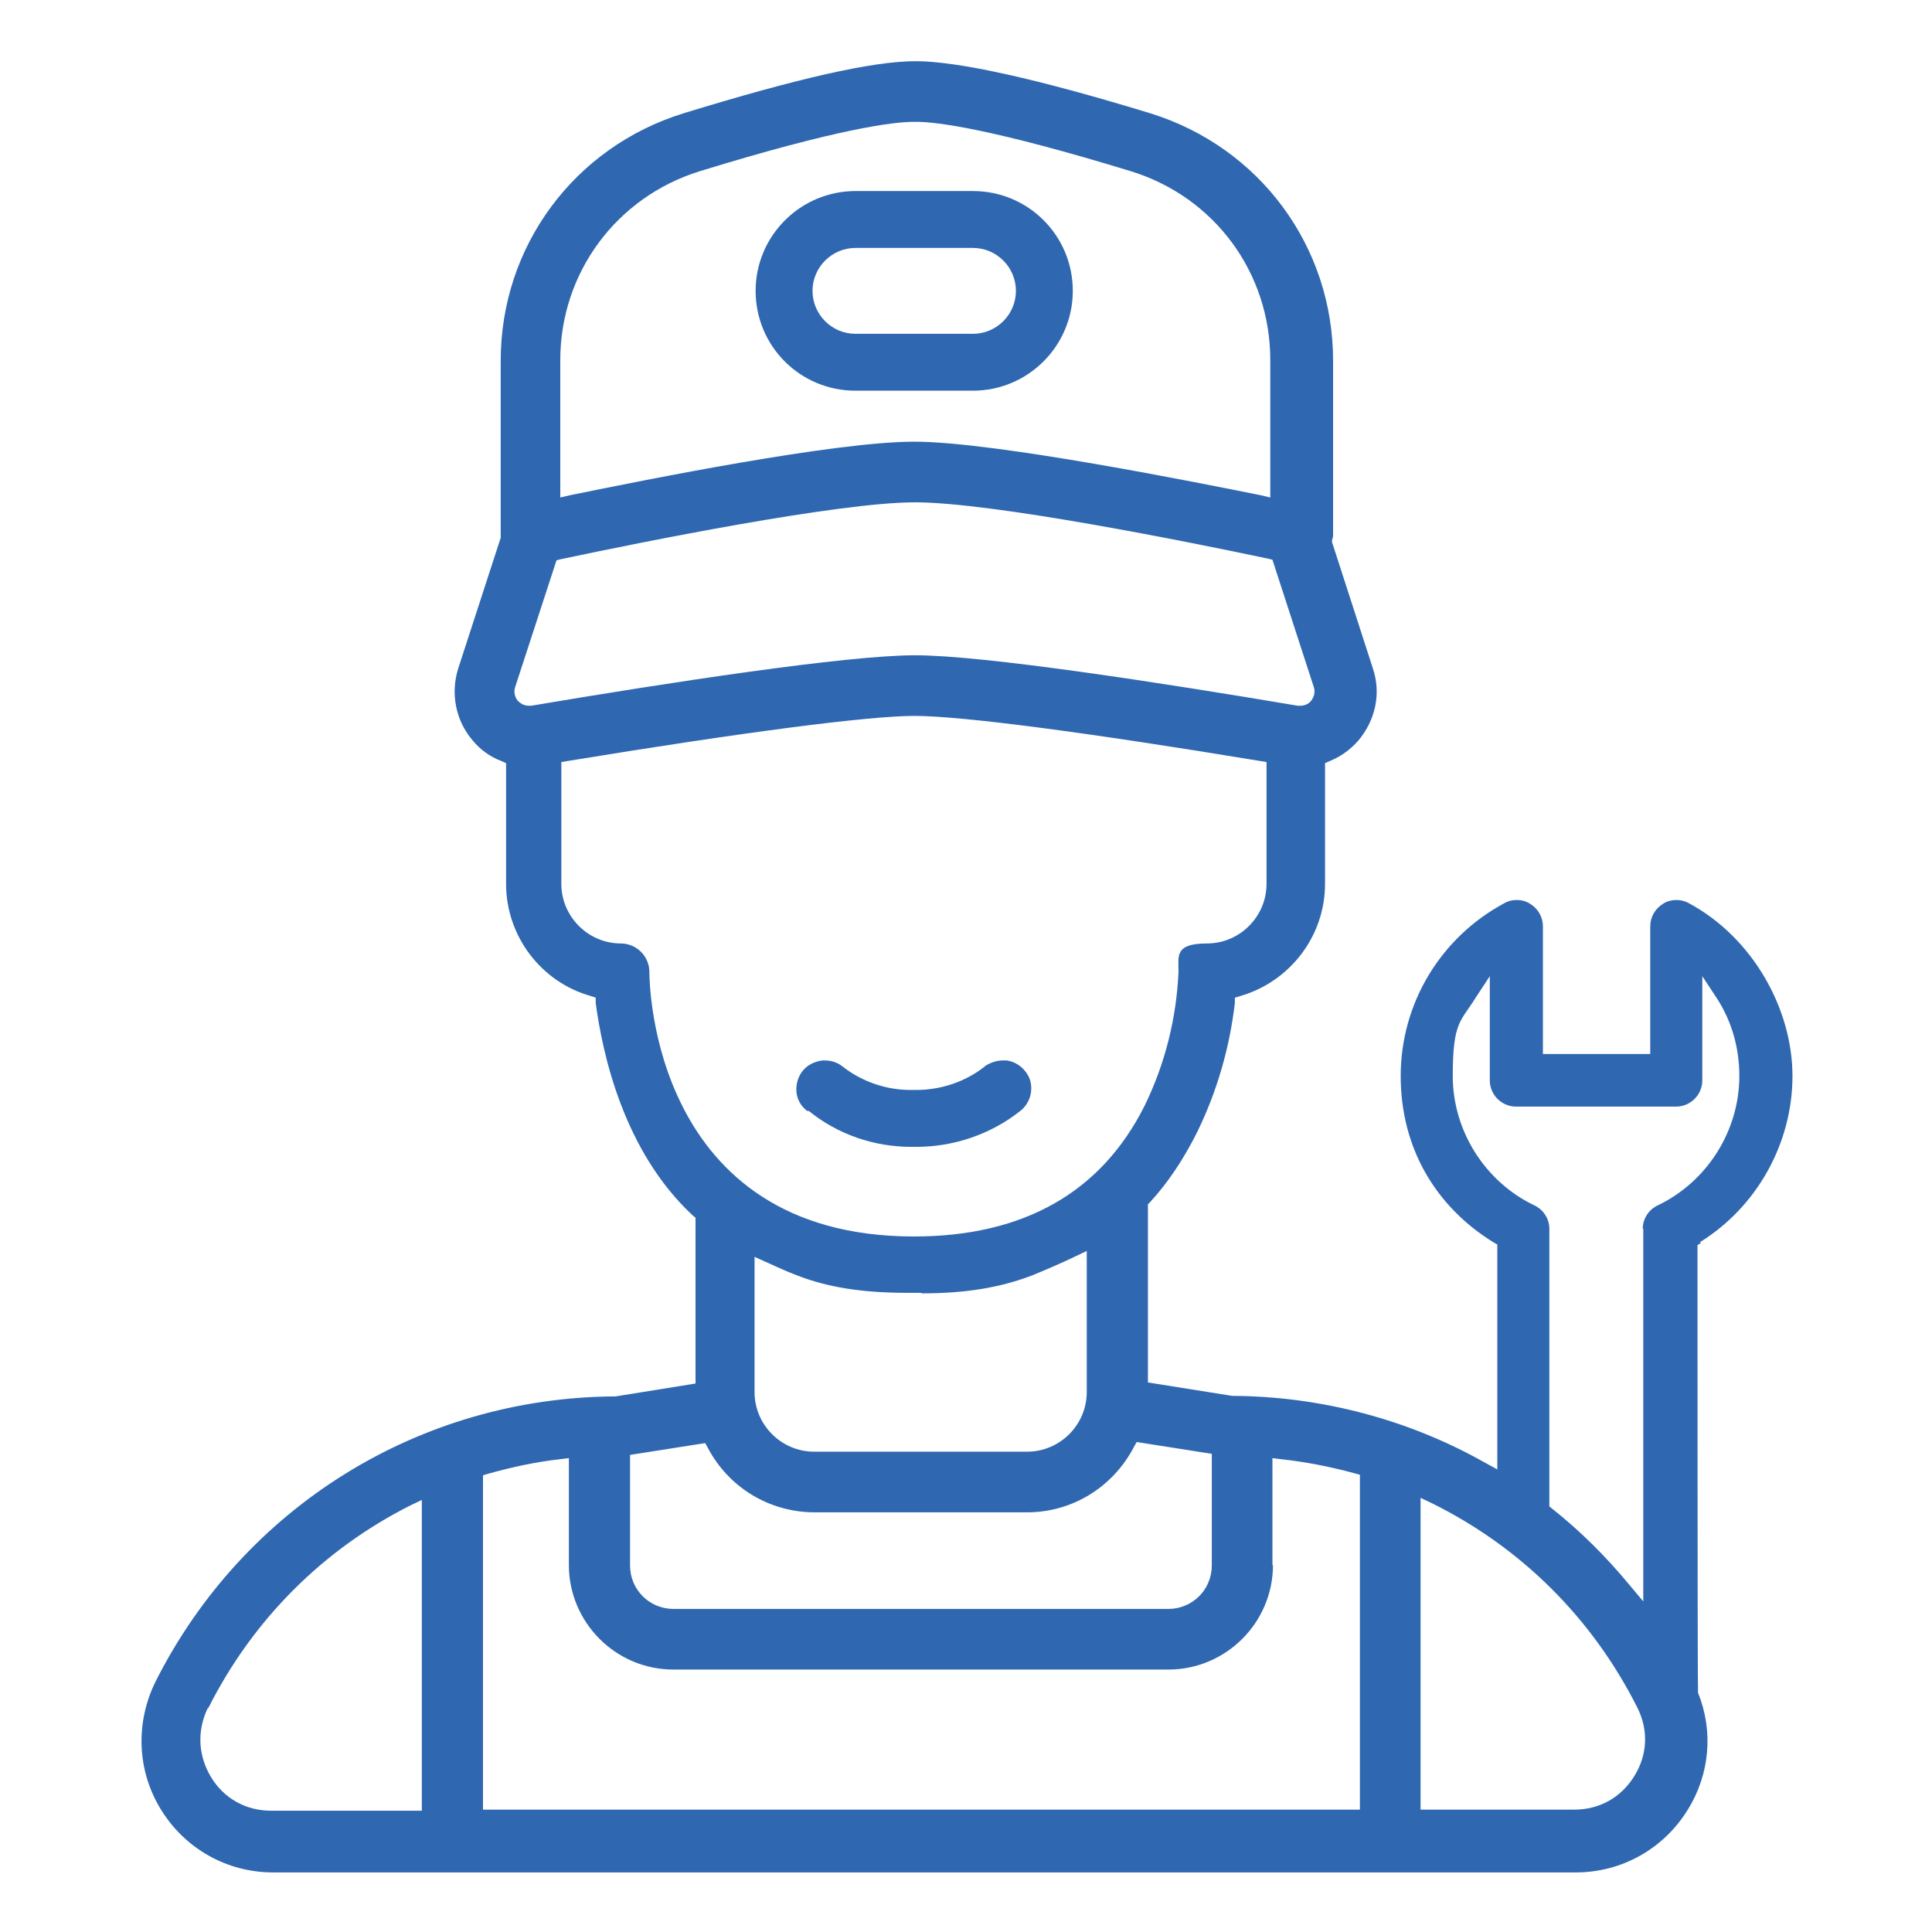 <?xml version="1.0" encoding="UTF-8"?>
<svg xmlns="http://www.w3.org/2000/svg" id="Layer_1" data-name="Layer 1" version="1.1" viewBox="0 0 360 360">
  <defs>
    <style>
      .cls-1 {
        fill: #2f68b2;
      }

      .cls-1, .cls-2 {
        stroke-width: 0px;
      }

      .cls-2 {
        fill: #2f68b1;
      }

      .cls-3 {
        display: none;
      }
    </style>
  </defs>
  <g id="Layer_1-2" data-name="Layer 1" class="cls-3">
    <path class="cls-1" d="M316.1,267.1H43.8c-21,0-38.1-17.1-38.1-38.1v-108.9c0-21,17.1-38.1,38.1-38.1h272.3c21,0,38.1,17.1,38.1,38.1v108.9c0,21-17.1,38.1-38.1,38.1h0ZM43.8,92.8c-15,0-27.2,12.2-27.2,27.2v108.9c0,15,12.2,27.2,27.2,27.2h272.3c15,0,27.2-12.2,27.2-27.2v-108.9c0-15-12.2-27.2-27.2-27.2H43.8Z"></path>
    <path class="cls-1" d="M54.7,267.1c-3,0-5.4-2.4-5.4-5.4v-16.3c0-3,2.4-5.4,5.4-5.4s5.4,2.4,5.4,5.4v16.3c0,3-2.4,5.4-5.4,5.4Z"></path>
    <path class="cls-1" d="M54.7,229c-3,0-5.4-2.4-5.4-5.4V87.4c0-3,2.4-5.4,5.4-5.4s5.4,2.4,5.4,5.4v136.1c0,3-2.4,5.4-5.4,5.4h0Z"></path>
    <path class="cls-1" d="M305.3,267.1c-3,0-5.4-2.4-5.4-5.4V125.5c0-3,2.4-5.4,5.4-5.4s5.4,2.4,5.4,5.4v136.2c0,3-2.4,5.4-5.4,5.4Z"></path>
    <path class="cls-1" d="M305.3,109.2c-3,0-5.4-2.4-5.4-5.4v-16.3c0-3,2.4-5.4,5.4-5.4s5.4,2.4,5.4,5.4v16.3c0,3-2.4,5.4-5.4,5.4Z"></path>
    <path class="cls-1" d="M76.5,299.8c-3,0-5.4-2.4-5.4-5.4v-32.7c0-3,2.4-5.4,5.4-5.4s5.4,2.4,5.4,5.4v32.7c0,3-2.4,5.4-5.4,5.4Z"></path>
    <path class="cls-1" d="M98.3,299.8c-3,0-5.4-2.4-5.4-5.4v-32.7c0-3,2.4-5.4,5.4-5.4s5.4,2.4,5.4,5.4v32.7c0,3-2.4,5.4-5.4,5.4Z"></path>
    <path class="cls-1" d="M261.7,299.8c-3,0-5.4-2.4-5.4-5.4v-32.7c0-3,2.4-5.4,5.4-5.4s5.4,2.4,5.4,5.4v32.7c0,3-2.4,5.4-5.4,5.4Z"></path>
    <path class="cls-1" d="M283.5,299.8c-3,0-5.4-2.4-5.4-5.4v-32.7c0-3,2.4-5.4,5.4-5.4s5.4,2.4,5.4,5.4v32.7c0,3-2.4,5.4-5.4,5.4Z"></path>
    <path class="cls-1" d="M305.3,299.8H54.7c-3,0-5.4-2.4-5.4-5.4s2.4-5.4,5.4-5.4h250.5c3,0,5.4,2.4,5.4,5.4s-2.4,5.4-5.4,5.4Z"></path>
    <path class="cls-1" d="M169.1,92.8c-3,0-5.4-2.4-5.4-5.4v-16.3c0-6,4.9-10.9,10.9-10.9h65.3c6,0,10.9,4.9,10.9,10.9v16.3c0,3-2.4,5.4-5.4,5.4s-5.4-2.4-5.4-5.4v-16.3h-65.4v16.3c0,3-2.4,5.4-5.4,5.4h0Z"></path>
    <path class="cls-1" d="M251.7,229h-88c-5.9,0-11.2-3.1-14.1-8.2s-2.9-11.2,0-16.3l44-76.2h0c2.9-5.1,8.2-8.2,14.1-8.2h0c5.9,0,11.2,3.1,14.1,8.2l44,76.2c3,5.1,3,11.2,0,16.3s-8.2,8.2-14.1,8.2h0ZM203,133.7l-44,76.2c-1.4,2.5-.5,4.6,0,5.5s1.9,2.7,4.7,2.7h88c2.8,0,4.2-1.9,4.7-2.7.5-.8,1.4-3,0-5.5l-44-76.2c-1.4-2.5-3.8-2.7-4.7-2.7h0c-.9,0-3.3.3-4.7,2.7h0Z"></path>
    <path class="cls-1" d="M207.7,188.8c-3,0-5.4-2.4-5.4-5.4v-21.8c0-3,2.4-5.4,5.4-5.4s5.4,2.4,5.4,5.4v21.8c0,3-2.4,5.4-5.4,5.4Z"></path>
    <path class="cls-1" d="M207.8,207.2h0c-3,0-5.4-2.4-5.4-5.4s2.4-5.4,5.4-5.4,5.5,2.4,5.5,5.4-2.4,5.4-5.4,5.4Z"></path>
    <path class="cls-1" d="M76.5,245.3c-3,0-5.4-2.4-5.4-5.4V87.4c0-3,2.4-5.4,5.4-5.4s5.4,2.4,5.4,5.4v152.5c0,3-2.4,5.4-5.4,5.4h0Z"></path>
    <path class="cls-1" d="M109.2,245.3c-3,0-5.4-2.4-5.4-5.4V87.4c0-3,2.4-5.4,5.4-5.4s5.4,2.4,5.4,5.4v152.5c0,3-2.4,5.4-5.4,5.4h0Z"></path>
    <path class="cls-1" d="M109.2,114.6h-32.7c-3,0-5.4-2.4-5.4-5.4s2.4-5.4,5.4-5.4h32.7c3,0,5.4,2.4,5.4,5.4s-2.4,5.4-5.4,5.4Z"></path>
    <path class="cls-1" d="M109.2,136.4h-32.7c-3,0-5.4-2.4-5.4-5.4s2.4-5.4,5.4-5.4h32.7c3,0,5.4,2.4,5.4,5.4s-2.4,5.4-5.4,5.4Z"></path>
    <path class="cls-1" d="M109.2,158.2h-32.7c-3,0-5.4-2.4-5.4-5.4s2.4-5.4,5.4-5.4h32.7c3,0,5.4,2.4,5.4,5.4s-2.4,5.4-5.4,5.4Z"></path>
    <path class="cls-1" d="M109.2,180h-32.7c-3,0-5.4-2.4-5.4-5.4s2.4-5.4,5.4-5.4h32.7c3,0,5.4,2.4,5.4,5.4s-2.4,5.4-5.4,5.4Z"></path>
    <path class="cls-1" d="M109.2,201.8h-32.7c-3,0-5.4-2.4-5.4-5.4s2.4-5.4,5.4-5.4h32.7c3,0,5.4,2.4,5.4,5.4s-2.4,5.4-5.4,5.4Z"></path>
    <path class="cls-1" d="M109.2,223.6h-32.7c-3,0-5.4-2.4-5.4-5.4s2.4-5.4,5.4-5.4h32.7c3,0,5.4,2.4,5.4,5.4s-2.4,5.4-5.4,5.4Z"></path>
  </g>
  <g id="compressor" class="cls-3">
    <g>
      <path class="cls-1" d="M44.8,127.8h17.1l15.8-15.8c5.9,3,12.6,4.7,19.6,4.7s13.7-1.7,19.6-4.7l15.8,15.8h17.1c2.9,0,5.2-2.4,5.2-5.2s-2.4-5.2-5.2-5.2h-12.8l-11.3-11.3c9.3-8,15.1-19.8,15.1-33,0-24.1-19.6-43.6-43.6-43.6s-43.6,19.6-43.6,43.6,5.9,25,15.1,33l-11.3,11.3h-12.8c-2.9,0-5.2,2.4-5.2,5.2s2.4,5.2,5.2,5.2ZM64.3,72.9c0-18.3,14.9-33.1,33.1-33.1s33.1,14.9,33.1,33.1-14.9,33.1-33.1,33.1-33.1-14.9-33.1-33.1Z"></path>
      <path class="cls-1" d="M83.6,65c2,1.1,4.5.8,6.2-.8,2.7-2.5,6.5-3.6,10.1-2.9,2.3.4,4.5-.6,5.7-2.6h0c1.7-3.1-.1-7-3.7-7.7-6.9-1.3-14.1.8-19.3,5.5-2.6,2.4-2.2,6.7,1,8.5Z"></path>
      <path class="cls-1" d="M87,92.3c1.4.8,2.8,1.4,4.3,1.8,3.4,1,6.7-1.6,6.7-5.2h0c0-2.3-1.6-4.3-3.8-4.9-3.5-1.1-6.3-3.8-7.6-7.3-.8-2.2-2.8-3.6-5.1-3.6h0c-3.5,0-6,3.5-4.9,6.9,1.8,5.3,5.5,9.6,10.3,12.3Z"></path>
      <path class="cls-1" d="M106,86.6c1.8,3.1,6.1,3.4,8.5.7,4.6-5.3,6.4-12.6,4.9-19.5-.8-3.5-4.8-5.2-7.8-3.4h0c-2,1.2-2.9,3.5-2.4,5.7.8,3.6-.1,7.4-2.5,10.2-1.5,1.7-1.8,4.2-.6,6.2Z"></path>
      <path class="cls-1" d="M318.4,205c-.3-2.9-2.8-5-5.7-4.7-2.9.3-5,2.9-4.7,5.7v.7c.2,1.8.3,3.7.3,5.5,0,34.3-27.9,62.1-62.1,62.1h-102.2c-2.9,0-5.2,2.4-5.2,5.2s2.4,5.2,5.2,5.2h65.8v45.8h38.4v-45.8c39.1-1.1,70.7-33.2,70.7-72.6s0-4.3-.3-6.4v-.8ZM237.6,320.2h-17.4v-35.3h17.4v35.3Z"></path>
      <path class="cls-1" d="M37.4,262.2c-15.8-11.7-25.2-30.4-25.2-50,0-34.3,27.9-62.1,62.1-62.1h132.5v-31.8h-19.2v-9.9h28.8c2.9,0,5.2-2.4,5.2-5.2s-2.4-5.2-5.2-5.2h-44.6c-2.9,0-5.2,2.4-5.2,5.2s2.4,5.2,5.2,5.2h5.3v20.4h19.2v10.8h-122C34.3,139.7,1.7,172.2,1.7,212.3s11,44.7,29.4,58.4c.9.7,2,1,3.1,1,1.6,0,3.2-.7,4.2-2.1,1.7-2.3,1.2-5.6-1.1-7.3Z"></path>
      <path class="cls-1" d="M171.9,88.3h44.6c2.9,0,5.2-2.4,5.2-5.2s-2.4-5.2-5.2-5.2h-44.6c-2.9,0-5.2,2.4-5.2,5.2s2.4,5.2,5.2,5.2Z"></path>
      <path class="cls-1" d="M171.9,68.1h44.6c2.9,0,5.2-2.4,5.2-5.2s-2.4-5.2-5.2-5.2h-28.8v-5.3c0-2.5,2.1-4.6,4.6-4.6h68.5c2.5,0,4.6,2.1,4.6,4.6v66.1h-19.2v31.6l4.8.4c8.5.7,16.7,3,24.2,7,.8.4,1.6.6,2.5.6,1.9,0,3.7-1,4.6-2.8,1.4-2.6.4-5.7-2.2-7.1-7.4-3.9-15.2-6.5-23.4-7.7v-11.6h19.2V52.3c0-8.3-6.8-15.1-15.1-15.1h-68.5c-8.3,0-15.1,6.8-15.1,15.1v5.3h-5.3c-2.9,0-5.2,2.4-5.2,5.2s2.4,5.2,5.2,5.2Z"></path>
      <path class="cls-1" d="M87.4,239.8c-25.1,0-45.4,20.4-45.4,45.4s20.4,45.4,45.4,45.4,45.4-20.4,45.4-45.4-20.4-45.4-45.4-45.4ZM87.4,320.2c-19.3,0-34.9-15.7-34.9-34.9s15.7-34.9,34.9-34.9,34.9,15.7,34.9,34.9-15.7,34.9-34.9,34.9Z"></path>
      <path class="cls-1" d="M87.4,264.3c-11.5,0-20.9,9.4-20.9,20.9s9.4,20.9,20.9,20.9,20.9-9.4,20.9-20.9-9.4-20.9-20.9-20.9ZM87.4,295.7c-5.7,0-10.4-4.7-10.4-10.4s4.7-10.4,10.4-10.4,10.4,4.7,10.4,10.4-4.7,10.4-10.4,10.4Z"></path>
      <path class="cls-1" d="M191.6,171.1v34.1h108.6l58.2-100.7h-39.4l-38.5,66.6h-88.9ZM325,115h15.2l-46,79.7h-92v-13.1h84.4l38.5-66.6Z"></path>
    </g>
  </g>
  <g id="food" class="cls-3">
    <g>
      <path class="cls-1" d="M218.7,136.4l13.2,13.2h32.1l13.2-13.2v-29.3h29.2V7h-116.9v100.1h29.2v29.3ZM266.8,132l-7.1,7.1h-23.5l-7.1-7.1v-24.9h37.6v24.9ZM200,96.6V17.5h95.9v79.1h-95.9Z"></path>
      <rect class="cls-1" x="241.3" y="35" width="34.7" height="10.5"></rect>
      <rect class="cls-1" x="241.3" y="61.2" width="34.7" height="10.5"></rect>
      <path class="cls-1" d="M169.9,106.6c3.2.5,6-2,6-5.2s-1.9-4.8-4.4-5.2c-6.8-1.1-12-4.8-14.3-10.4-2.8-6.8-.4-15.1,6.2-21.5,5.8-5.6,8.9-15.6,8.9-28.2V9.6c0-2.9-2.3-5.2-5.2-5.2h0c-2.9,0-5.2,2.3-5.2,5.2v26.6c0,14-4.4,19.4-5.8,20.7-9.7,9.5-13,22.1-8.6,32.9,3.6,9,11.9,15.1,22.3,16.8Z"></path>
      <path class="cls-1" d="M306.1,276.1h-5.9c0,0,0-.1,0-.2v-44c0-5.9-4.8-10.7-10.7-10.7h-12.5c.9-2.6,1.1-5,.9-6.9-.9-11-12.3-19.3-19-23.2-4.9-2.9-5.5-9.8-4.6-14.8l1.6-8.9-8.5,3c-12.2,4.3-17.5,13.6-14.4,25.7.4,1.4-.4,2.7-2.3,3.8-1.3.8-2.8,1.7-4.3,3-4.3,3.7-6.5,9.1-6.2,14.7,0,1.2.3,2.4.6,3.6h-12.1c-5.9,0-10.7,4.8-10.7,10.7v44c0,0,0,.1,0,.2h-36.4c0,0,0-.1,0-.2v-44c0-5.9-4.8-10.7-10.7-10.7h-12.5c.9-2.6,1.1-5,.9-6.9-.9-11-12.3-19.3-19-23.2-4.9-2.9-5.5-9.8-4.6-14.8l1.6-8.9-8.5,3c-12.2,4.3-17.5,13.6-14.4,25.7.4,1.4-.4,2.7-2.3,3.8-1.3.8-2.8,1.7-4.3,3-4.3,3.7-6.5,9.1-6.2,14.7,0,1.2.3,2.4.6,3.6h-12.1c-5.9,0-10.7,4.8-10.7,10.7v44c0,0,0,.1,0,.2h-5.9c-21.9,0-39.8,17.8-39.8,39.8s17.8,39.8,39.8,39.8h252.3c21.9,0,39.8-17.8,39.8-39.8s-17.8-39.8-39.8-39.8ZM208.7,275.9v-44c0,0,0-.2.2-.2h38.7l-14.3-9.6c-1.1-.7-2.3-2.6-2.5-5.1-.1-1.7.3-4.1,2.6-6.1.8-.7,1.8-1.3,2.9-2,3.5-2.2,9.4-5.8,6.9-15.3-.9-3.5-.7-6.2.8-8.4,1,5.9,3.9,11.6,9.7,15,8.2,4.8,13.5,10.6,13.8,15.1,0,.9.3,3.6-4,7.3l-11,9.3h37.1c0,0,.2,0,.2.2v44c0,0,0,.2-.2.2h-80.7c0,0-.2,0-.2-.2ZM70.3,275.9v-44c0,0,0-.2.2-.2h38.7l-14.3-9.6c-1.1-.7-2.3-2.6-2.5-5.1-.1-1.7.3-4.1,2.6-6.1.8-.7,1.8-1.3,2.9-2,3.5-2.2,9.4-5.8,6.9-15.3-.9-3.5-.7-6.2.8-8.4,1,5.9,3.9,11.6,9.7,15,8.2,4.8,13.5,10.6,13.8,15.1,0,.9.3,3.6-4,7.3l-11,9.3h37.1c0,0,.2,0,.2.2v44c0,0,0,.2-.2.2h-80.7c0,0-.2,0-.2-.2ZM306.1,345.1H53.9c-16.1,0-29.3-13.1-29.3-29.3s13.1-29.3,29.3-29.3h252.3c16.1,0,29.3,13.1,29.3,29.3s-13.1,29.3-29.3,29.3Z"></path>
      <path class="cls-1" d="M53.9,299.8c-8.9,0-16.1,7.2-16.1,16.1s7.2,16.1,16.1,16.1,16.1-7.2,16.1-16.1-7.2-16.1-16.1-16.1ZM53.9,321.4c-3.1,0-5.6-2.5-5.6-5.6s2.5-5.6,5.6-5.6,5.6,2.5,5.6,5.6-2.5,5.6-5.6,5.6Z"></path>
      <path class="cls-1" d="M306.1,299.8c-8.9,0-16.1,7.2-16.1,16.1s7.2,16.1,16.1,16.1,16.1-7.2,16.1-16.1-7.2-16.1-16.1-16.1ZM306.1,321.4c-3.1,0-5.6-2.5-5.6-5.6s2.5-5.6,5.6-5.6,5.6,2.5,5.6,5.6-2.5,5.6-5.6,5.6Z"></path>
    </g>
  </g>
  <g id="mechanical">
    <g>
      <path class="cls-2" d="M316.7,231.5c10.7-6.6,17.3-18.5,17.3-31s-7.4-25.8-19.3-32.2c-.7-.4-1.5-.6-2.3-.6s-1.8.2-2.5.7c-1.5.9-2.4,2.5-2.4,4.2v23.8h-20v-23.8c0-1.7-.9-3.3-2.4-4.2-.8-.5-1.6-.7-2.5-.7s-1.6.2-2.3.6c-11.9,6.4-19.3,18.7-19.3,32.2s6.6,24.4,17.3,31l.7.4v41.9l-2.2-1.2c-14.3-8.1-30.6-12.4-47.1-12.5h-.1s-15.7-2.5-15.7-2.5v-33.2l.4-.4c3.4-3.7,6.3-8.1,8.8-13.1,3.7-7.6,6-15.6,7-24v-1c.1,0,1-.3,1-.3,9.3-2.7,15.8-11.2,15.8-20.9v-22.5l.9-.4c2-.8,3.8-2.1,5.3-3.8,3.2-3.8,4.3-8.8,2.7-13.5l-7.6-23.5v-.3c.1-.4.2-.7.2-.9v-32.6c0-21.3-13.7-39.8-34.1-46.1-20.6-6.3-35.7-9.7-43.7-9.7s-22,3.2-43.2,9.7c-20.4,6.3-34.1,24.8-34.1,46.1v32.6s0,.4,0,.4l-7.9,24.3c-1.5,4.7-.5,9.8,2.7,13.5,1.4,1.7,3.2,3,5.3,3.8l.9.4v22.5c0,9.7,6.5,18.3,15.8,20.9l.9.3v1c1.3,9.6,5.2,27.6,18.1,39.6l.5.4v30.9l-14.9,2.4h-.1c-36.4.2-69.2,20.6-85.6,53.1-3.8,7.7-3.5,16.6,1,23.9,4.5,7.3,12.3,11.7,20.9,11.7h242.7c8.6,0,16.4-4.4,20.9-11.7,4.1-6.6,4.8-14.6,1.9-21.8v-.3c-.1,0-.1-83.1-.1-83.1l.7-.4ZM264.7,279.1l2.1,1c16.6,8.2,29.9,21.4,38.3,38.1,2.1,4.2,1.9,8.8-.6,12.8-2.5,4-6.5,6.2-11.2,6.2h-28.6v-58.2ZM306.2,228.9v69.5l-2.6-3.1c-4.3-5.2-9.1-10-14.4-14.2l-.5-.4v-51.7c0-1.9-1.1-3.6-2.8-4.4-9.2-4.4-15.2-13.9-15.2-24.1s1.5-10.1,4.2-14.5l2.7-4.1v19.4c0,2.7,2.2,4.9,4.9,4.9h29.8c2.7,0,4.9-2.2,4.9-4.9v-19.4l2.7,4.1c2.8,4.3,4.2,9.3,4.2,14.5,0,10.2-6,19.7-15.2,24.1-1.7.8-2.8,2.5-2.8,4.4ZM115.7,175.8c-6.1,0-11.1-5-11.1-11.1v-22.7l1.2-.2c32.3-5.3,55.9-8.4,64.6-8.4s31.7,3,64.4,8.4l1.2.2v22.7c0,6.1-5,11.1-11.1,11.1s-5.3,2.4-5.3,5.3c-.4,8.7-2.5,17.1-6.3,24.9-8.1,16.2-22.6,24.4-43,24.4-48.8,0-49.3-47.3-49.3-49.3,0-2.9-2.4-5.3-5.3-5.3ZM171.8,241c8.2,0,14.6-1.1,20.4-3.3,2-.8,5.5-2.3,8.2-3.6l2.1-1v26.3c0,6.1-5,11.1-11.1,11.1h-39.7c-6.1,0-11.1-5-11.1-11.1v-25.2l2,.9c2.2,1,4.4,2,5.8,2.5,5.8,2.3,12.4,3.3,20.6,3.3s.8,0,1.1,0h1.5ZM191.4,281.8c8.4,0,16-4.7,19.9-12.2l.5-.9,14,2.2v20.8c0,4.5-3.6,8.1-8.1,8.1h-92.2c-4.5,0-8.1-3.6-8.1-8.1v-20.6l14-2.2.5.9c3.9,7.4,11.5,12,19.9,12h39.7ZM237.1,291.7v-20l1.6.2c4.6.5,9.2,1.4,13.6,2.6l1.1.3v62.4H90v-62.3l1-.3c4.3-1.2,8.8-2.2,13.4-2.7l1.6-.2v19.9c0,10.7,8.7,19.5,19.5,19.5h92.2c10.7,0,19.5-8.7,19.5-19.5ZM170.3,22.7h.4c4,0,14.5,1.4,40,9.2,15.6,4.8,26,18.9,26,35.2v25.6l-1.7-.4c-11.4-2.3-49.7-10-64.6-10s-49.6,7-64.3,10l-1.7.4v-25.6c0-16.3,10.5-30.4,26-35.2,26-8,36.2-9.2,39.9-9.2ZM98.5,131.5c-.7,0-1.4-.3-2-.9-.6-.7-.8-1.7-.5-2.6l7.7-23.6.8-.2c15.1-3.2,51.7-10.6,66-10.6s50.7,7.3,65.8,10.5l.8.2,7.7,23.7c.3.9.1,1.8-.5,2.6-.5.6-1.2.9-2,.9s-.3,0-.5,0c-25.5-4.3-58.5-9.4-71.3-9.4s-46,5.1-71.5,9.4c-.2,0-.4,0-.5,0ZM38.8,318.3c8.3-16.5,21.4-29.6,37.7-37.8l2.1-1v57.9h-28.1c-4.7,0-8.8-2.3-11.2-6.3-2.4-4-2.6-8.6-.6-12.8Z"></path>
      <path class="cls-2" d="M159.4,72.8h21.9c10.2,0,18.6-8.3,18.6-18.6s-8.3-18.6-18.6-18.6h-21.9c-10.2,0-18.6,8.3-18.6,18.6s8.3,18.6,18.6,18.6ZM159.4,46.2h21.9c4.4,0,8,3.6,8,8s-3.6,8-8,8h-21.9c-4.4,0-8-3.6-8-8s3.6-8,8-8Z"></path>
      <path class="cls-2" d="M150.5,207h.2c5.4,4.4,12.2,6.7,19.1,6.7h.5s.4,0,.4,0c7,0,13.8-2.3,19.3-6.6,1.1-.8,1.9-2.1,2.1-3.5.2-1.4-.1-2.8-1-3.9-.8-1.1-2.1-1.9-3.5-2.1-.3,0-.5,0-.8,0-1.1,0-2.2.4-3.2,1,0,0-.1.1-.2.2-3.6,2.8-8.1,4.3-12.7,4.3s-.3,0-.5,0c-.2,0-.3,0-.5,0-4.5,0-9-1.5-12.6-4.3-1-.8-2.1-1.2-3.4-1.2s-.4,0-.5,0c-1.4.2-2.7.8-3.6,1.9-.9,1.1-1.3,2.5-1.2,3.9.1,1.4.8,2.7,2,3.6Z"></path>
    </g>
  </g>
</svg>
